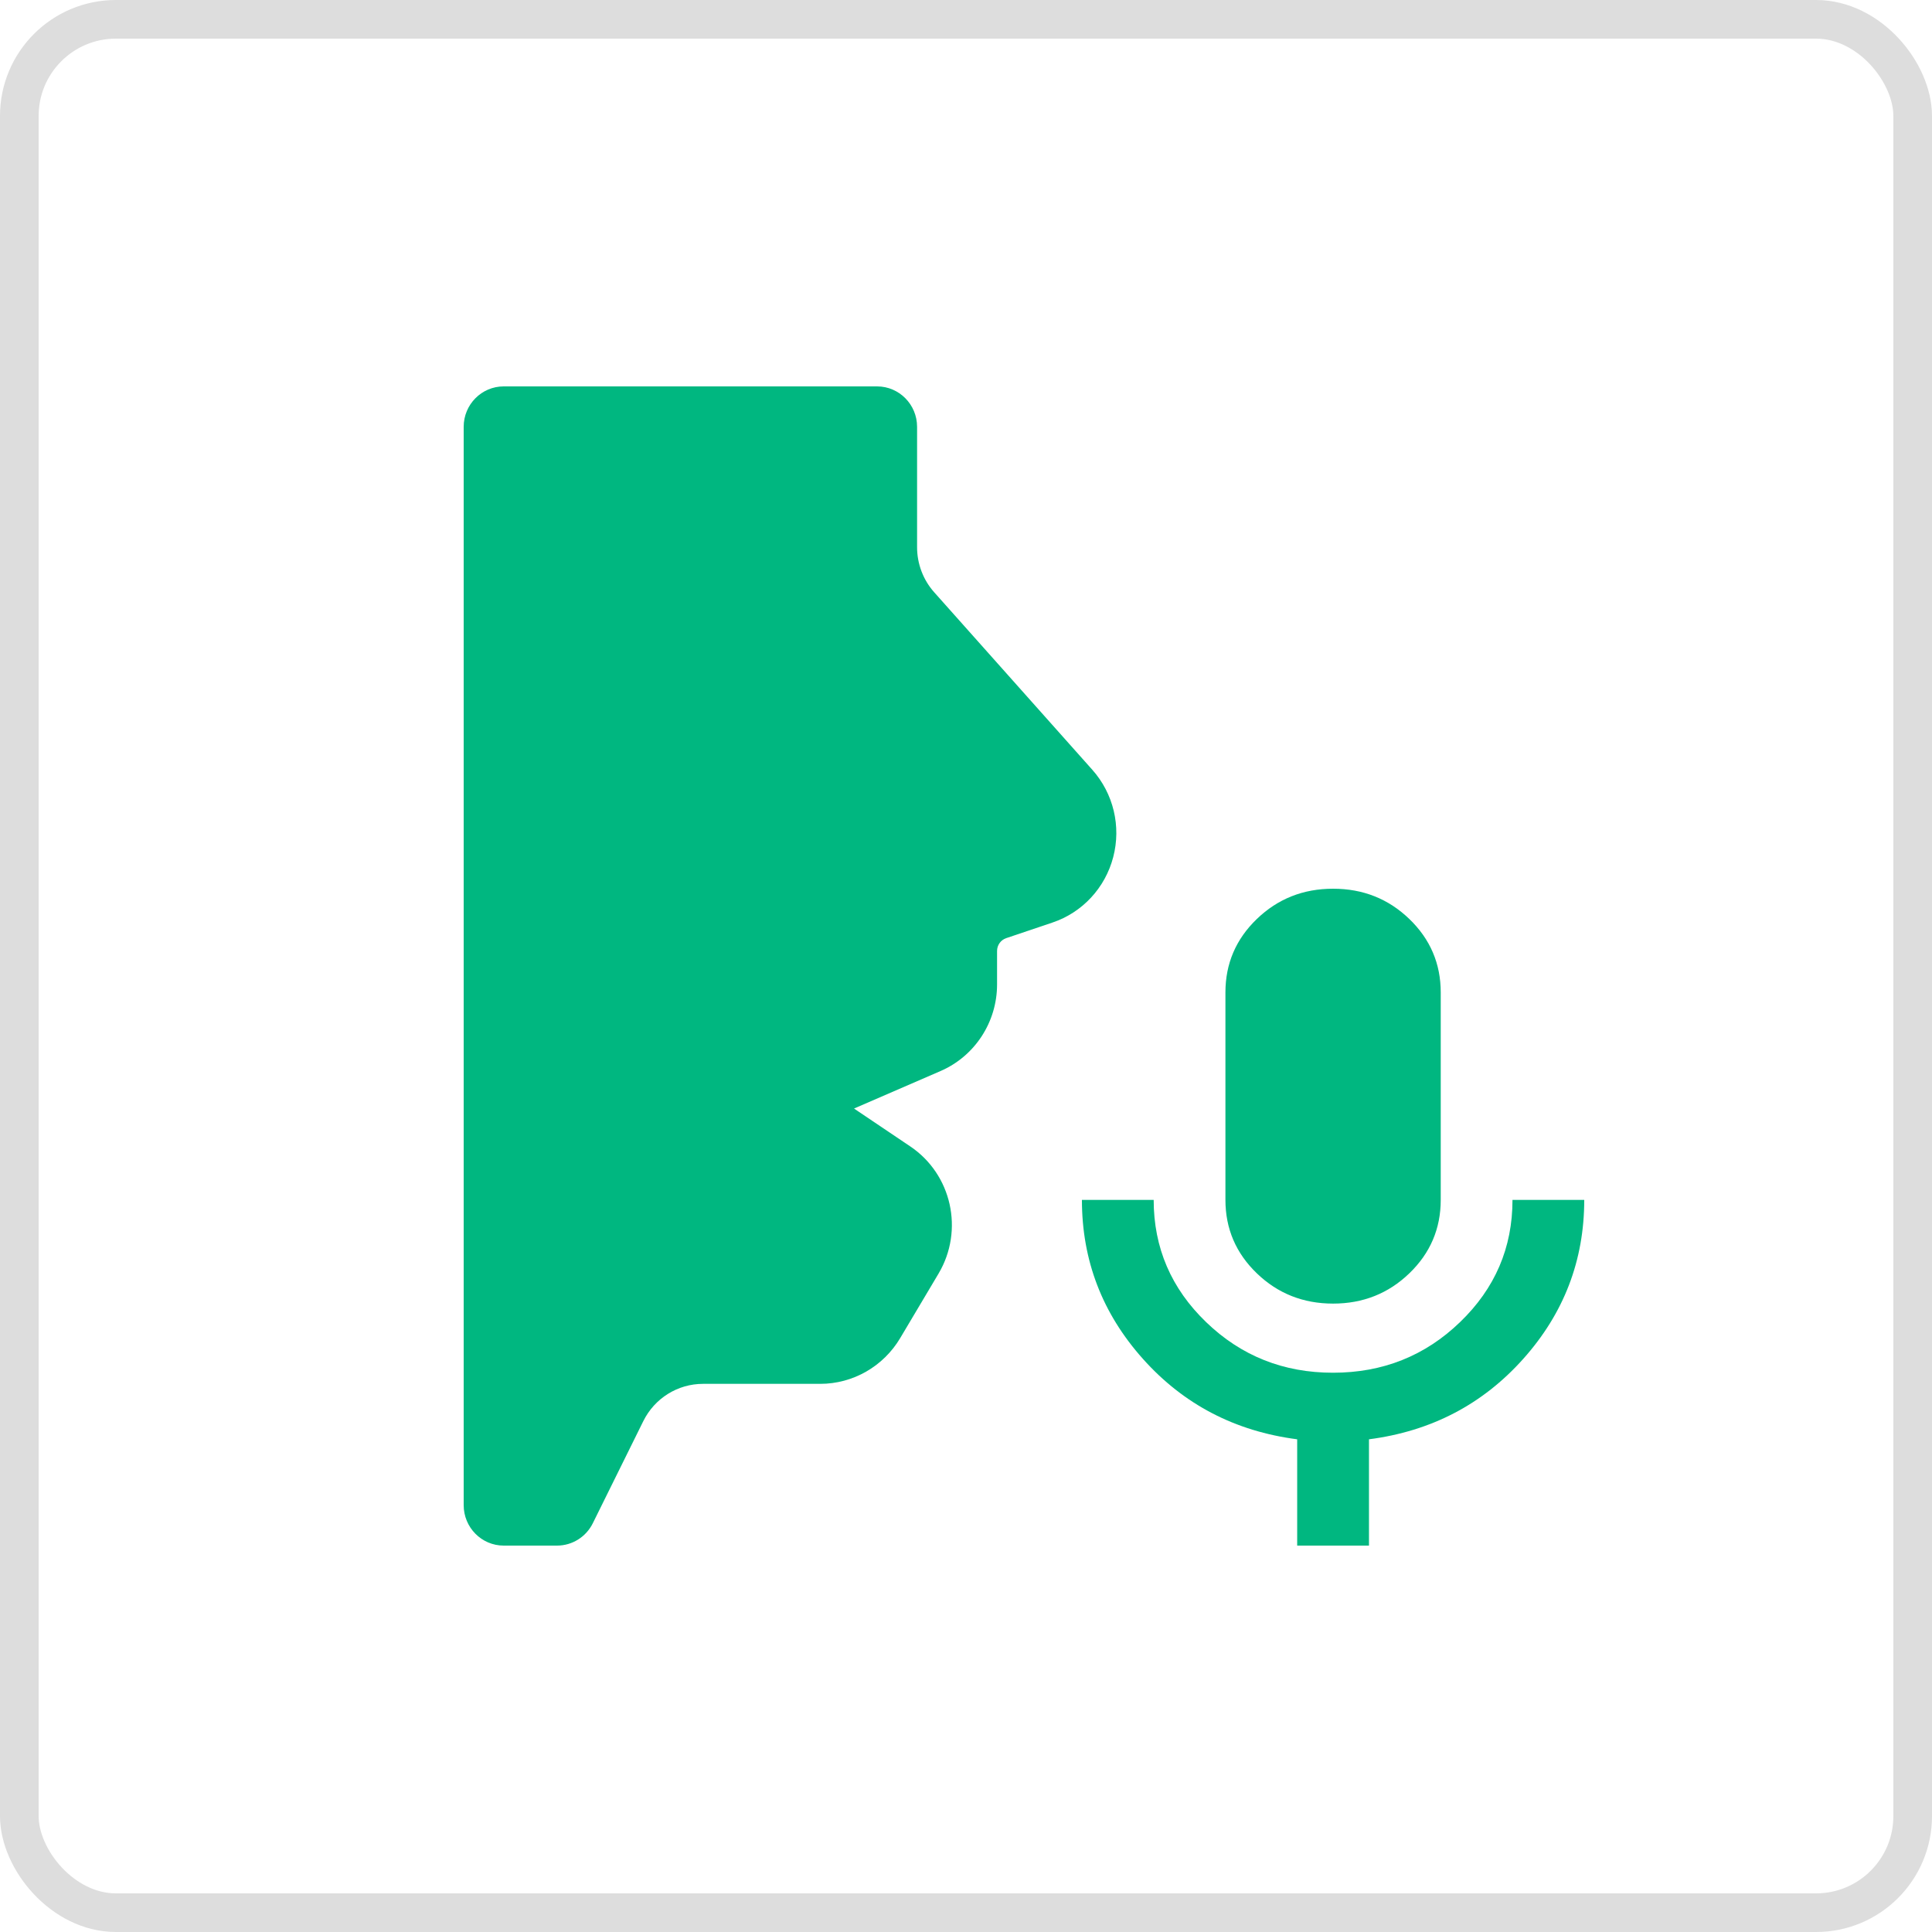 <svg width="50" height="50" viewBox="0 0 50 50" fill="none" xmlns="http://www.w3.org/2000/svg">
<rect x="0.5" y="0.5" width="49" height="49" rx="2.5" stroke="#DDDDDD"/>
<path fill-rule="evenodd" clip-rule="evenodd" d="M14.416 40C14.808 40 15.167 39.776 15.342 39.421L16.649 36.778C16.942 36.186 17.54 35.814 18.193 35.814H21.227C22.076 35.814 22.862 35.363 23.298 34.628L24.291 32.958C24.953 31.84 24.632 30.393 23.559 29.67L22.102 28.689L24.34 27.719C25.229 27.334 25.804 26.452 25.804 25.476V24.61C25.804 24.46 25.899 24.327 26.041 24.279L27.239 23.875C28.012 23.615 28.603 22.977 28.81 22.182C29.019 21.385 28.816 20.537 28.271 19.924L24.177 15.328C23.891 15.007 23.734 14.591 23.734 14.162V11.046C23.734 10.469 23.27 10 22.699 10H13.035C12.464 10 12 10.469 12 11.046V38.953C12 39.531 12.464 40 13.035 40H14.416Z" fill="#00B780"/>
<path d="M34.5 33.737C33.726 33.737 33.069 33.476 32.527 32.954C31.985 32.432 31.714 31.798 31.714 31.053V25.684C31.714 24.939 31.985 24.305 32.527 23.783C33.069 23.261 33.726 23 34.5 23C35.274 23 35.931 23.261 36.473 23.783C37.015 24.305 37.286 24.939 37.286 25.684V31.053C37.286 31.798 37.015 32.432 36.473 32.954C35.931 33.476 35.274 33.737 34.5 33.737ZM33.571 40V37.249C31.962 37.04 30.631 36.346 29.579 35.168C28.526 33.99 28 32.618 28 31.053H29.857C29.857 32.29 30.31 33.346 31.216 34.218C32.121 35.091 33.216 35.527 34.5 35.526C35.785 35.526 36.88 35.09 37.785 34.217C38.691 33.345 39.144 32.29 39.143 31.053H41C41 32.618 40.474 33.99 39.421 35.168C38.369 36.346 37.038 37.04 35.429 37.249V40H33.571Z" fill="#00B780"/>
</svg>
